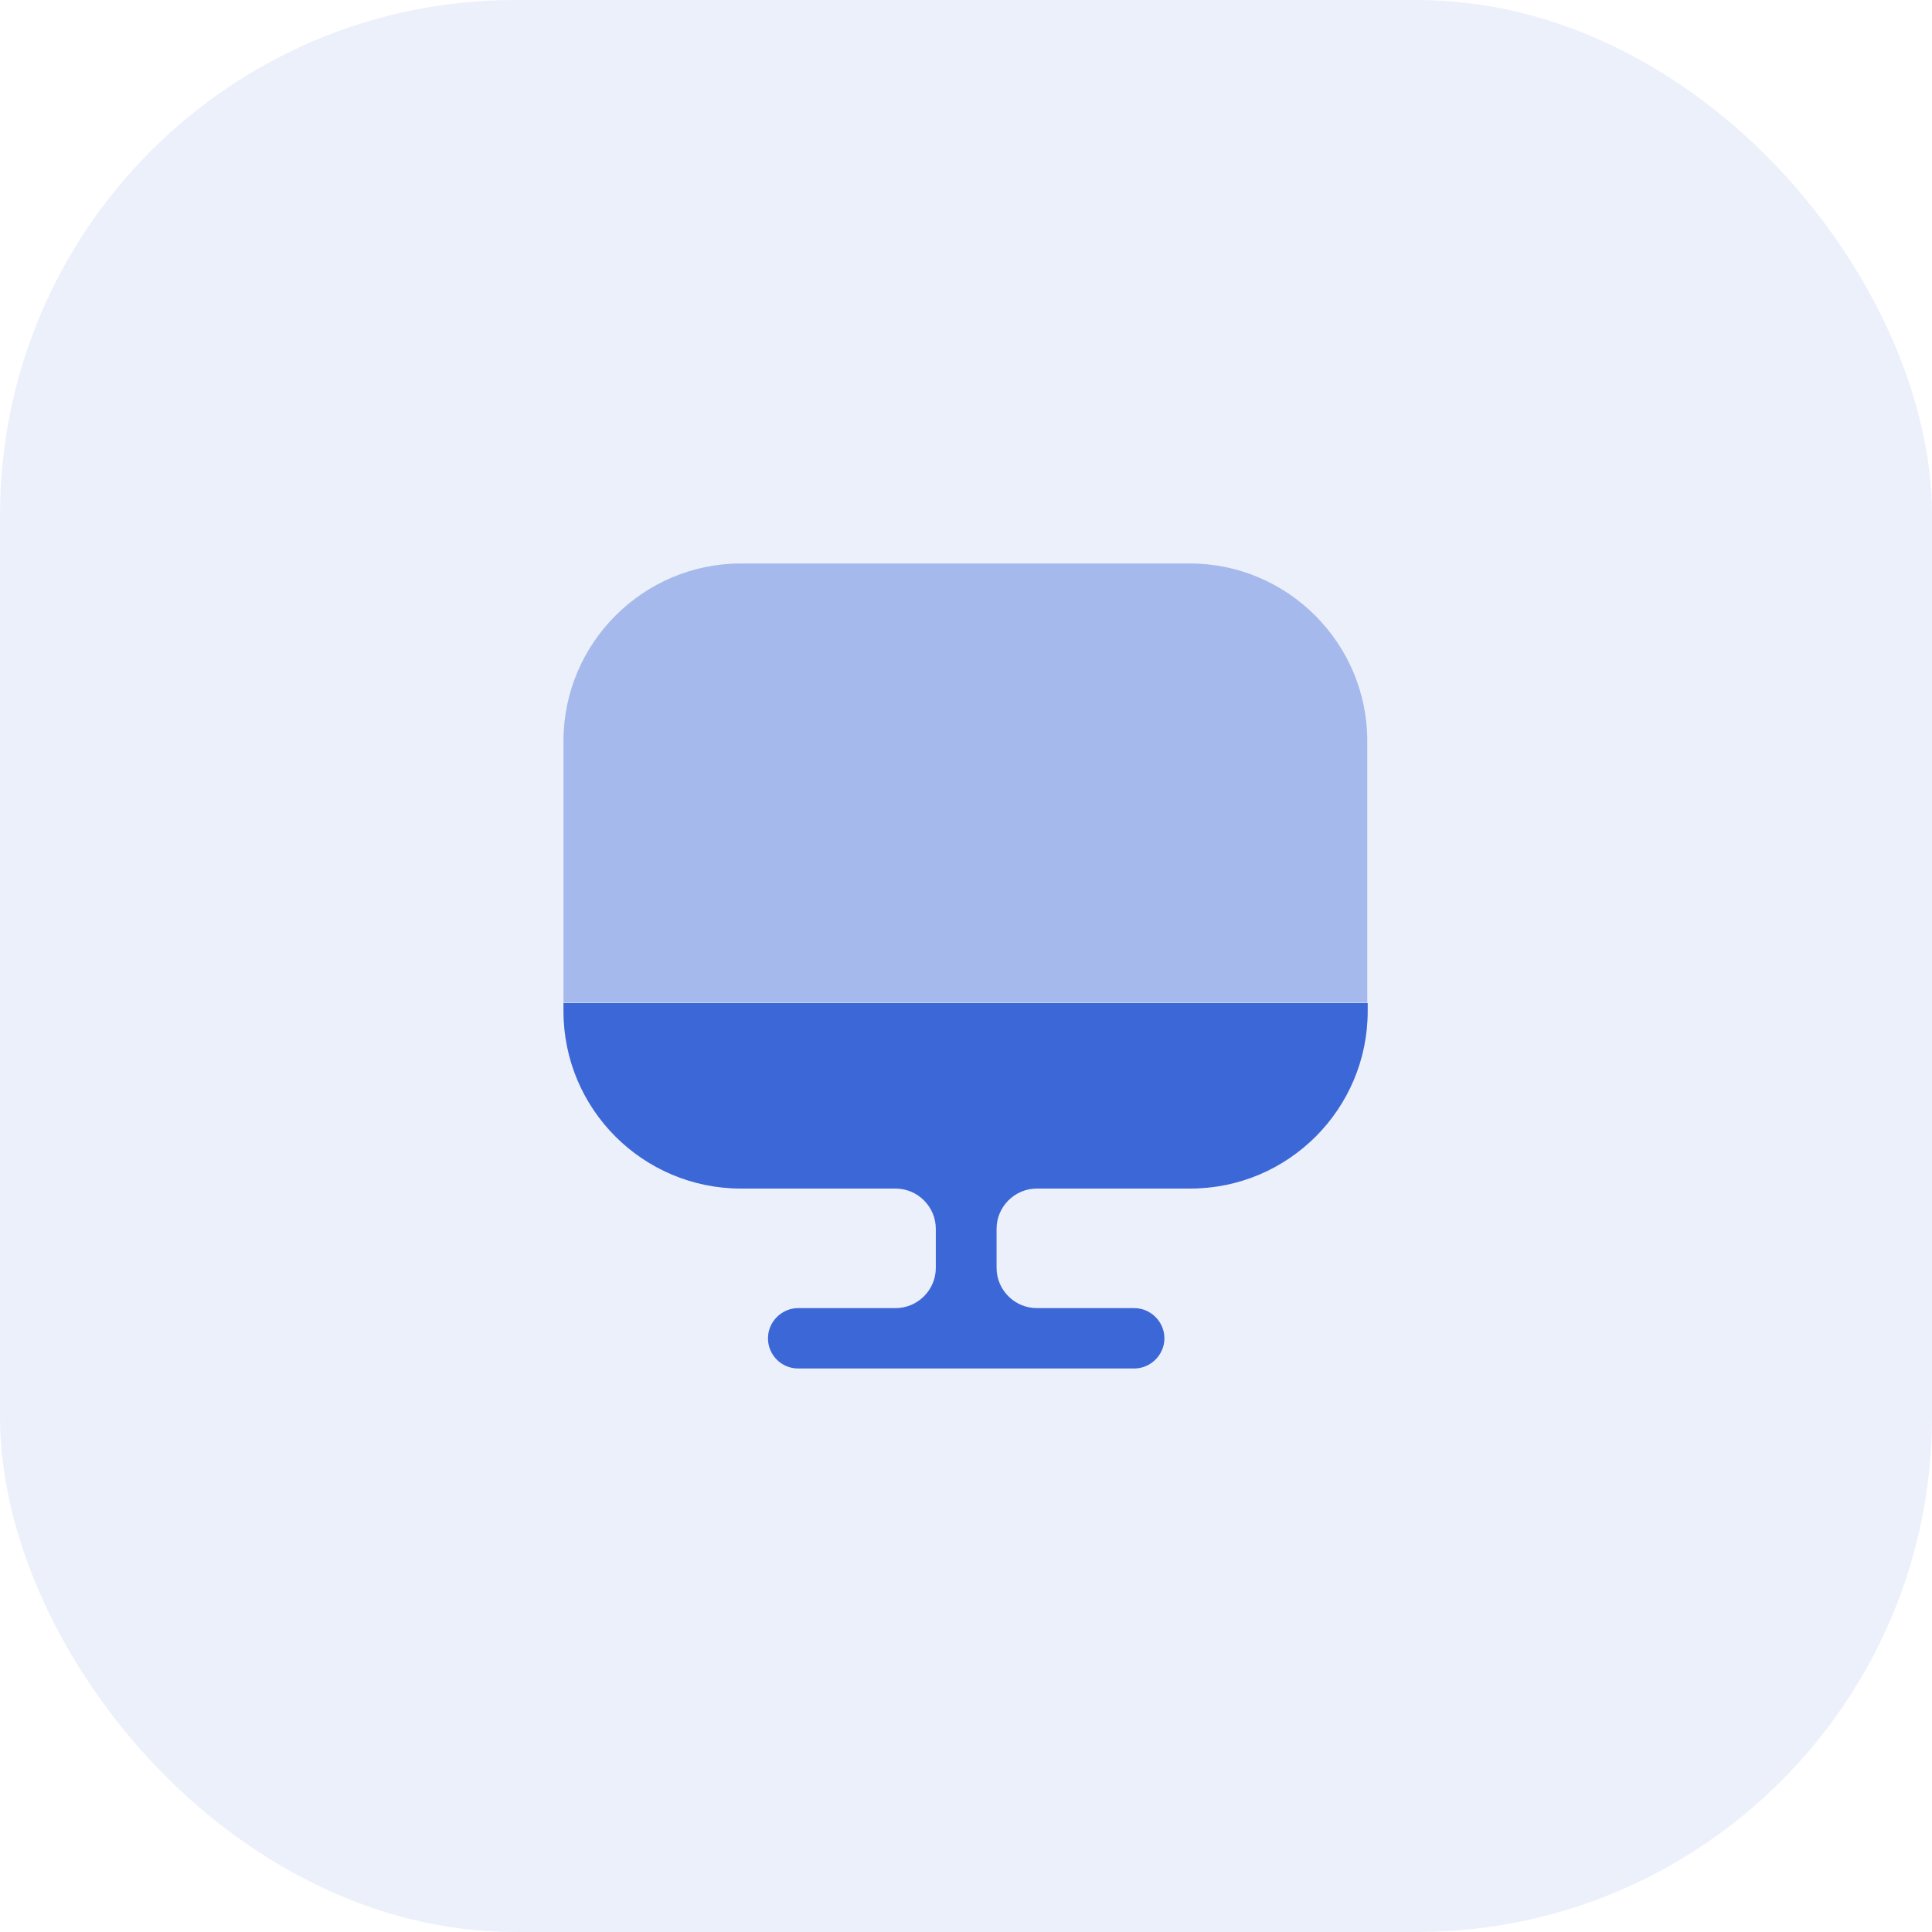 <?xml version="1.0" encoding="UTF-8"?> <svg xmlns="http://www.w3.org/2000/svg" width="40" height="40" viewBox="0 0 40 40" fill="none"><rect width="40" height="40" rx="10.667" fill="#3C67D6" fill-opacity="0.1"></rect><path opacity="0.4" d="M28.308 15.341V20.758H11.666V15.341C11.666 13.316 13.316 11.666 15.341 11.666H24.633C26.658 11.666 28.308 13.316 28.308 15.341Z" fill="#3C67D6"></path><path d="M11.666 20.767V20.933C11.666 22.967 13.316 24.608 15.341 24.608H18.541C19 24.608 19.375 24.983 19.375 25.442V26.25C19.375 26.708 19 27.083 18.541 27.083H16.525C16.183 27.083 15.9 27.367 15.9 27.708C15.9 28.05 16.175 28.333 16.525 28.333H23.483C23.825 28.333 24.108 28.05 24.108 27.708C24.108 27.367 23.825 27.083 23.483 27.083H21.466C21.008 27.083 20.633 26.708 20.633 26.25V25.442C20.633 24.983 21.008 24.608 21.466 24.608H24.642C26.675 24.608 28.317 22.958 28.317 20.933V20.767H11.666V20.767Z" fill="#3C67D6"></path></svg> 